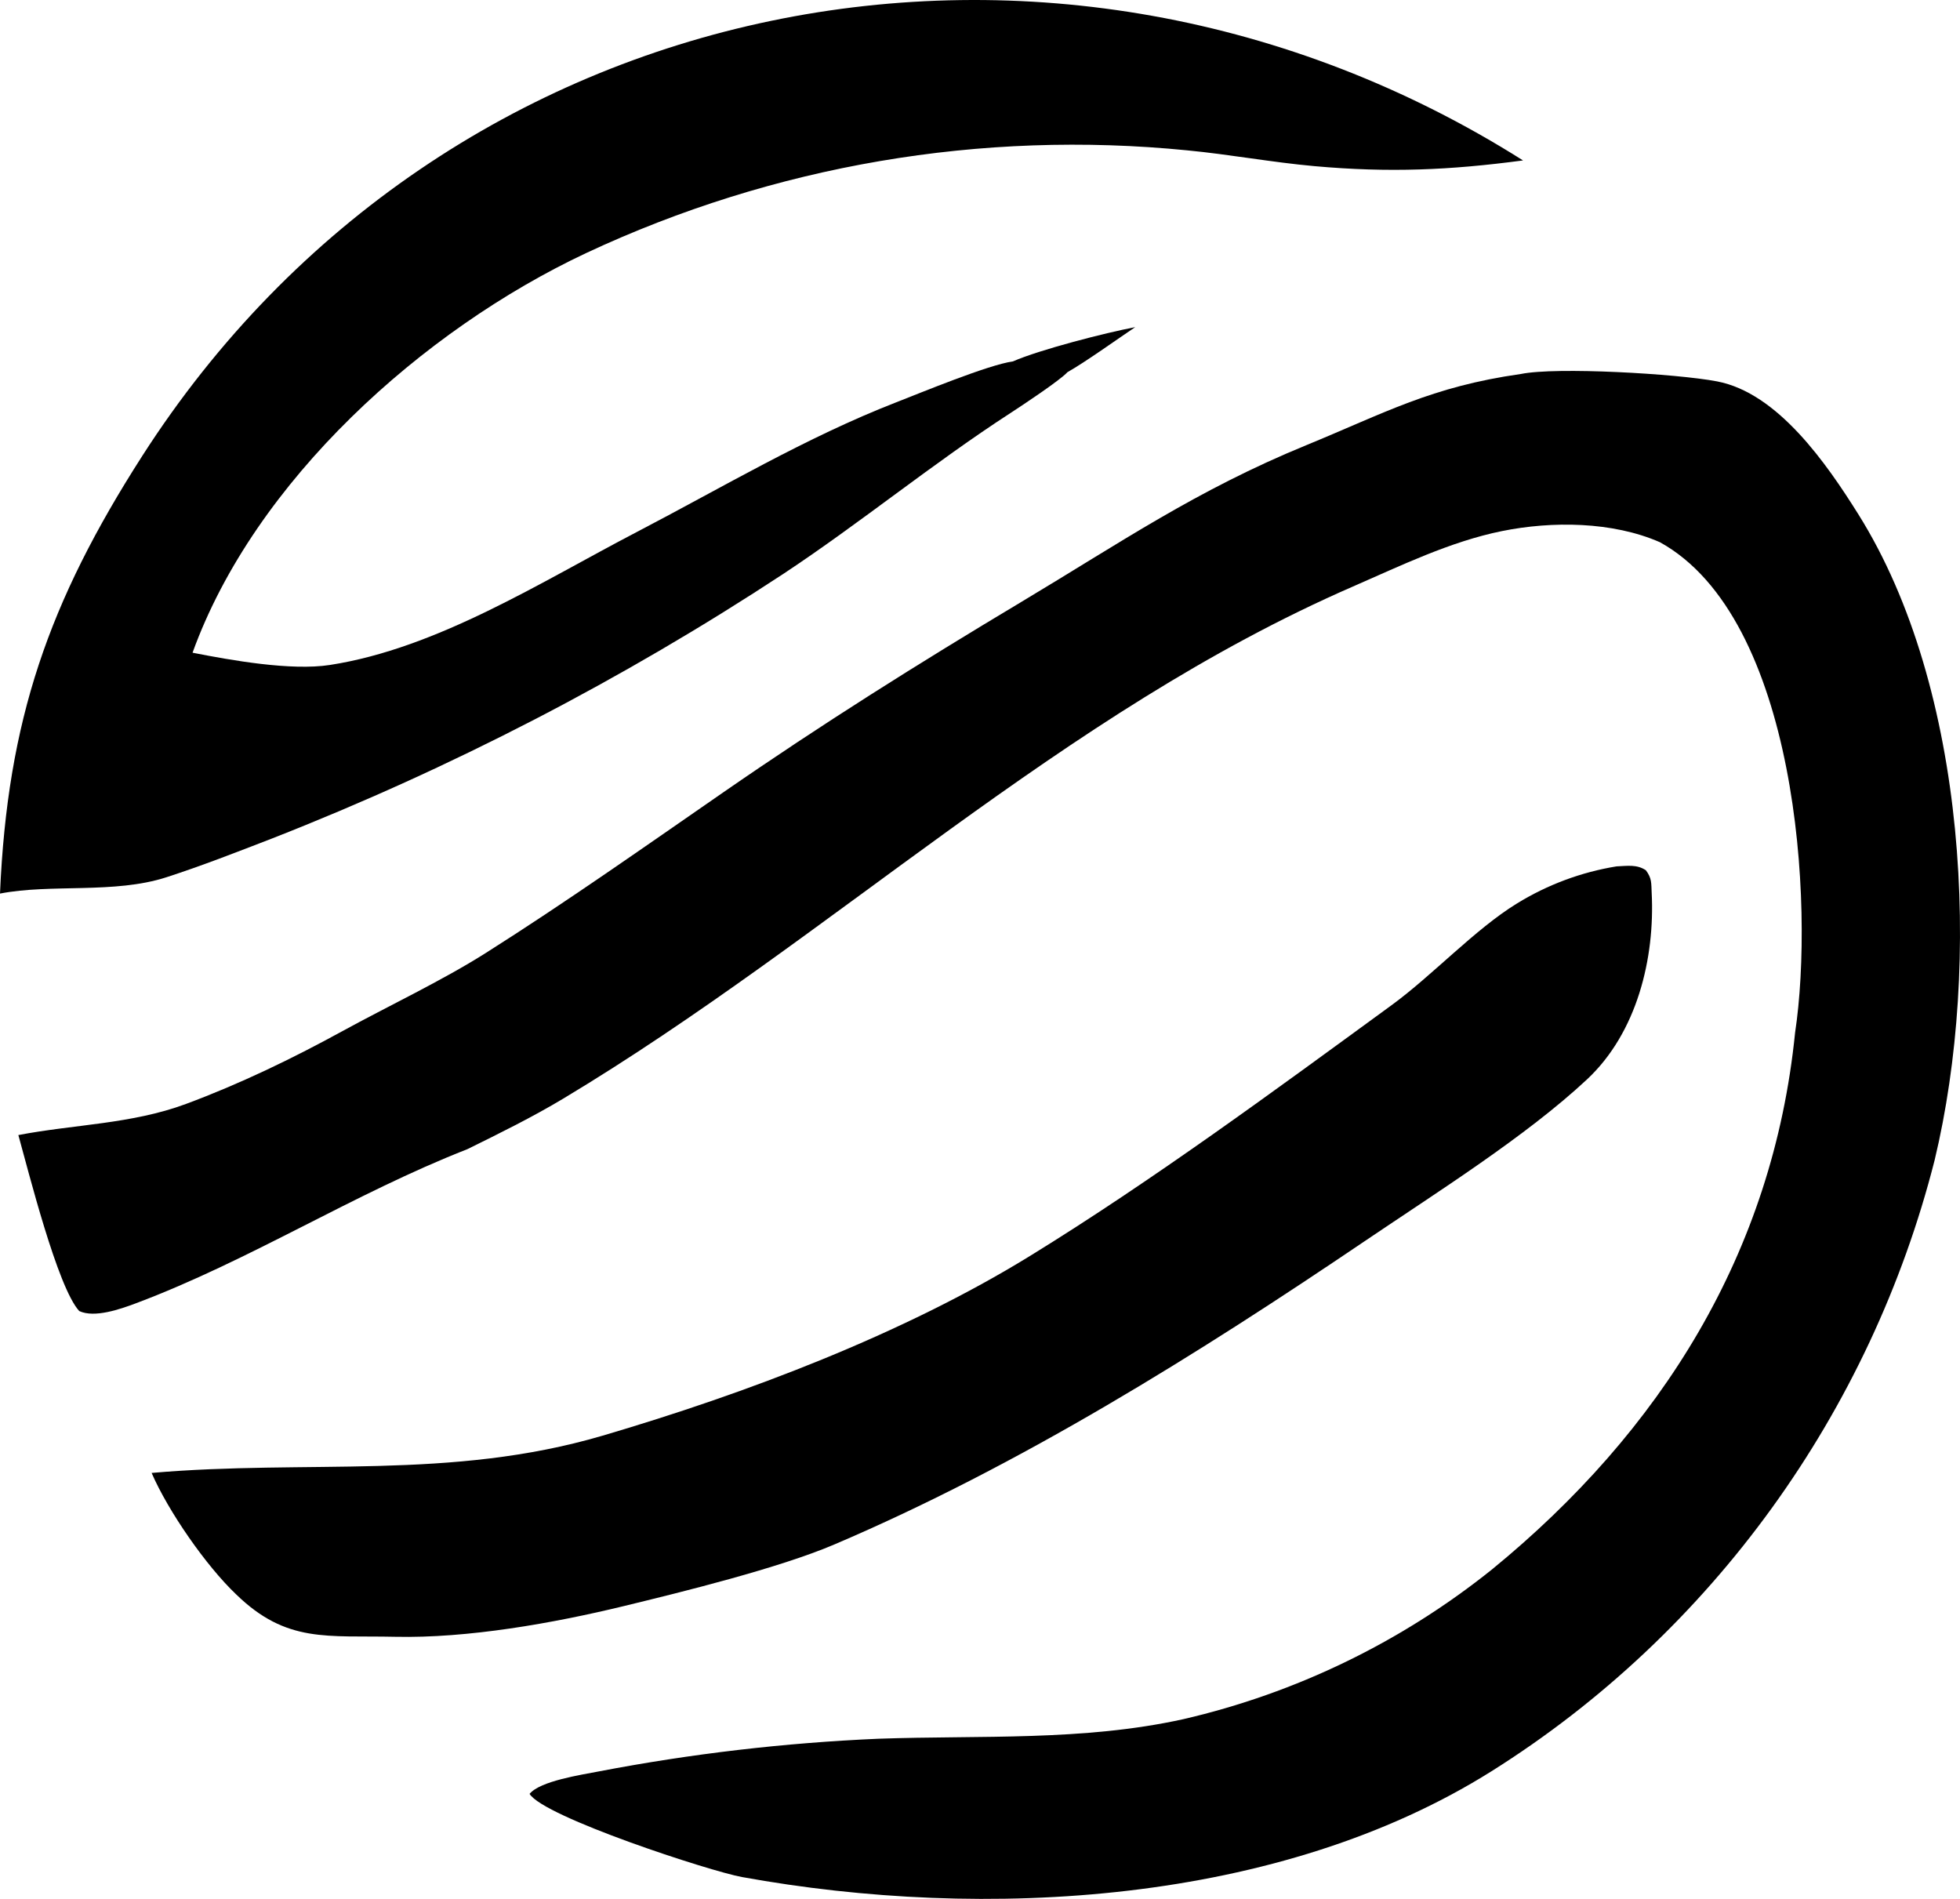 <svg
  width="1024"
  height="992"
  viewBox="0 0 1024 992"
  fill="none"
  xmlns="http://www.w3.org/2000/svg"
>
  <path
    d="M794.547 195.38C813.059 191.573 875.988 195.211 897.067 199.235C928.837 205.299 954.258 242.134 970.886 268.657C1027.91 359.617 1035.24 504.047 1010.74 606.095C977.402 737.296 894.661 852.81 779.224 925.317C668.374 994.955 514.496 1003.62 387.606 980.575C370.982 977.557 284.05 949.182 276.677 937.137C282.23 930.375 303.649 927.19 312.987 925.375C361.143 916.149 409.908 910.454 458.894 908.331C512.469 906.439 565.765 909.695 618.252 898.101C677.148 884.473 732.229 857.758 779.411 819.944C867.671 747.803 926.257 654.674 937.842 539.466C948.025 472.295 938.929 322.872 867.227 283.26C842.436 272.4 810.834 272.142 784.621 277.456C757.65 282.926 731.901 295.492 706.853 306.397C554.712 372.635 435.1 489.38 294.348 573.879C278.345 583.486 260.985 592.062 244.227 600.311C184.705 623.622 130.784 658.386 70.978 680.861C62.995 683.86 49.38 688.653 41.399 684.896C30.017 672.542 14.805 611.565 9.592 592.97C38.493 587.385 68.723 587.269 97.104 576.73C125.194 566.303 152.56 553.104 178.796 538.725C202.733 525.608 230.827 512.364 253.592 497.97C295.465 471.493 337.138 442.101 377.931 413.891C429.664 378.114 479.58 346.768 533.337 314.604C585.853 283.182 625.109 256.093 682.339 232.617C723.629 215.678 747.712 202.021 794.547 195.38Z"
    fill="black"
  />
  <path
    d="M0 466.807C3.874 376.286 25.399 314.503 74.248 238.297C232.111 -7.977 551.736 -70.26 795.711 83.811C757.393 88.905 725.816 90.29 686.758 86.797C664.598 84.814 642.368 80.661 620.336 78.554C512.716 67.818 404.192 86.353 306.229 132.201C220.909 172.295 133.039 251.139 100.593 340.98C120.758 344.934 152.04 350.523 172.34 347.386C228.494 338.708 282.798 303.91 332.515 278.011C377.613 254.519 420.983 228.557 468.215 210.177C480.986 205.208 516.507 190.506 529.163 188.812C543.227 182.653 577.429 173.872 593.085 170.899C583.793 177.133 566.784 189.329 557.679 194.432C553.949 198.607 533.797 211.96 527.946 215.752C487.346 242.061 449.469 273.208 409.221 299.815C325.253 355.004 235.776 401.311 142.234 437.99C123.88 445.078 105.604 452.244 86.862 458.309C59.833 467.056 26.61 461.637 0 466.807Z"
    fill="black"
  />
  <path
    d="M844.546 452.603C850.174 452.349 855.23 451.488 859.887 454.635C863.071 458.879 862.666 461.365 862.917 466.336C864.667 500.54 855.301 539.471 829.114 563.906C797.158 593.723 750.574 622.947 713.407 648.105C625.939 707.3 533.037 765.446 435.778 806.896C406.946 819.185 356.493 831.616 325.734 839.073C288.826 848.023 244.35 855.905 206.473 855.069C170.905 854.284 149.765 858.543 123.441 832.98C107.662 818.027 87.862 789.433 79.212 769.468C160.515 762.358 235.409 773.348 314.812 750.004C389.642 727.999 471.788 696.98 538.271 656.026C602.316 616.577 666.148 569.55 726.974 525.156C748.471 509.467 770.573 485.471 792.475 472.019C808.396 462.202 826.085 455.606 844.546 452.603Z"
    fill="black"
  />
</svg>
